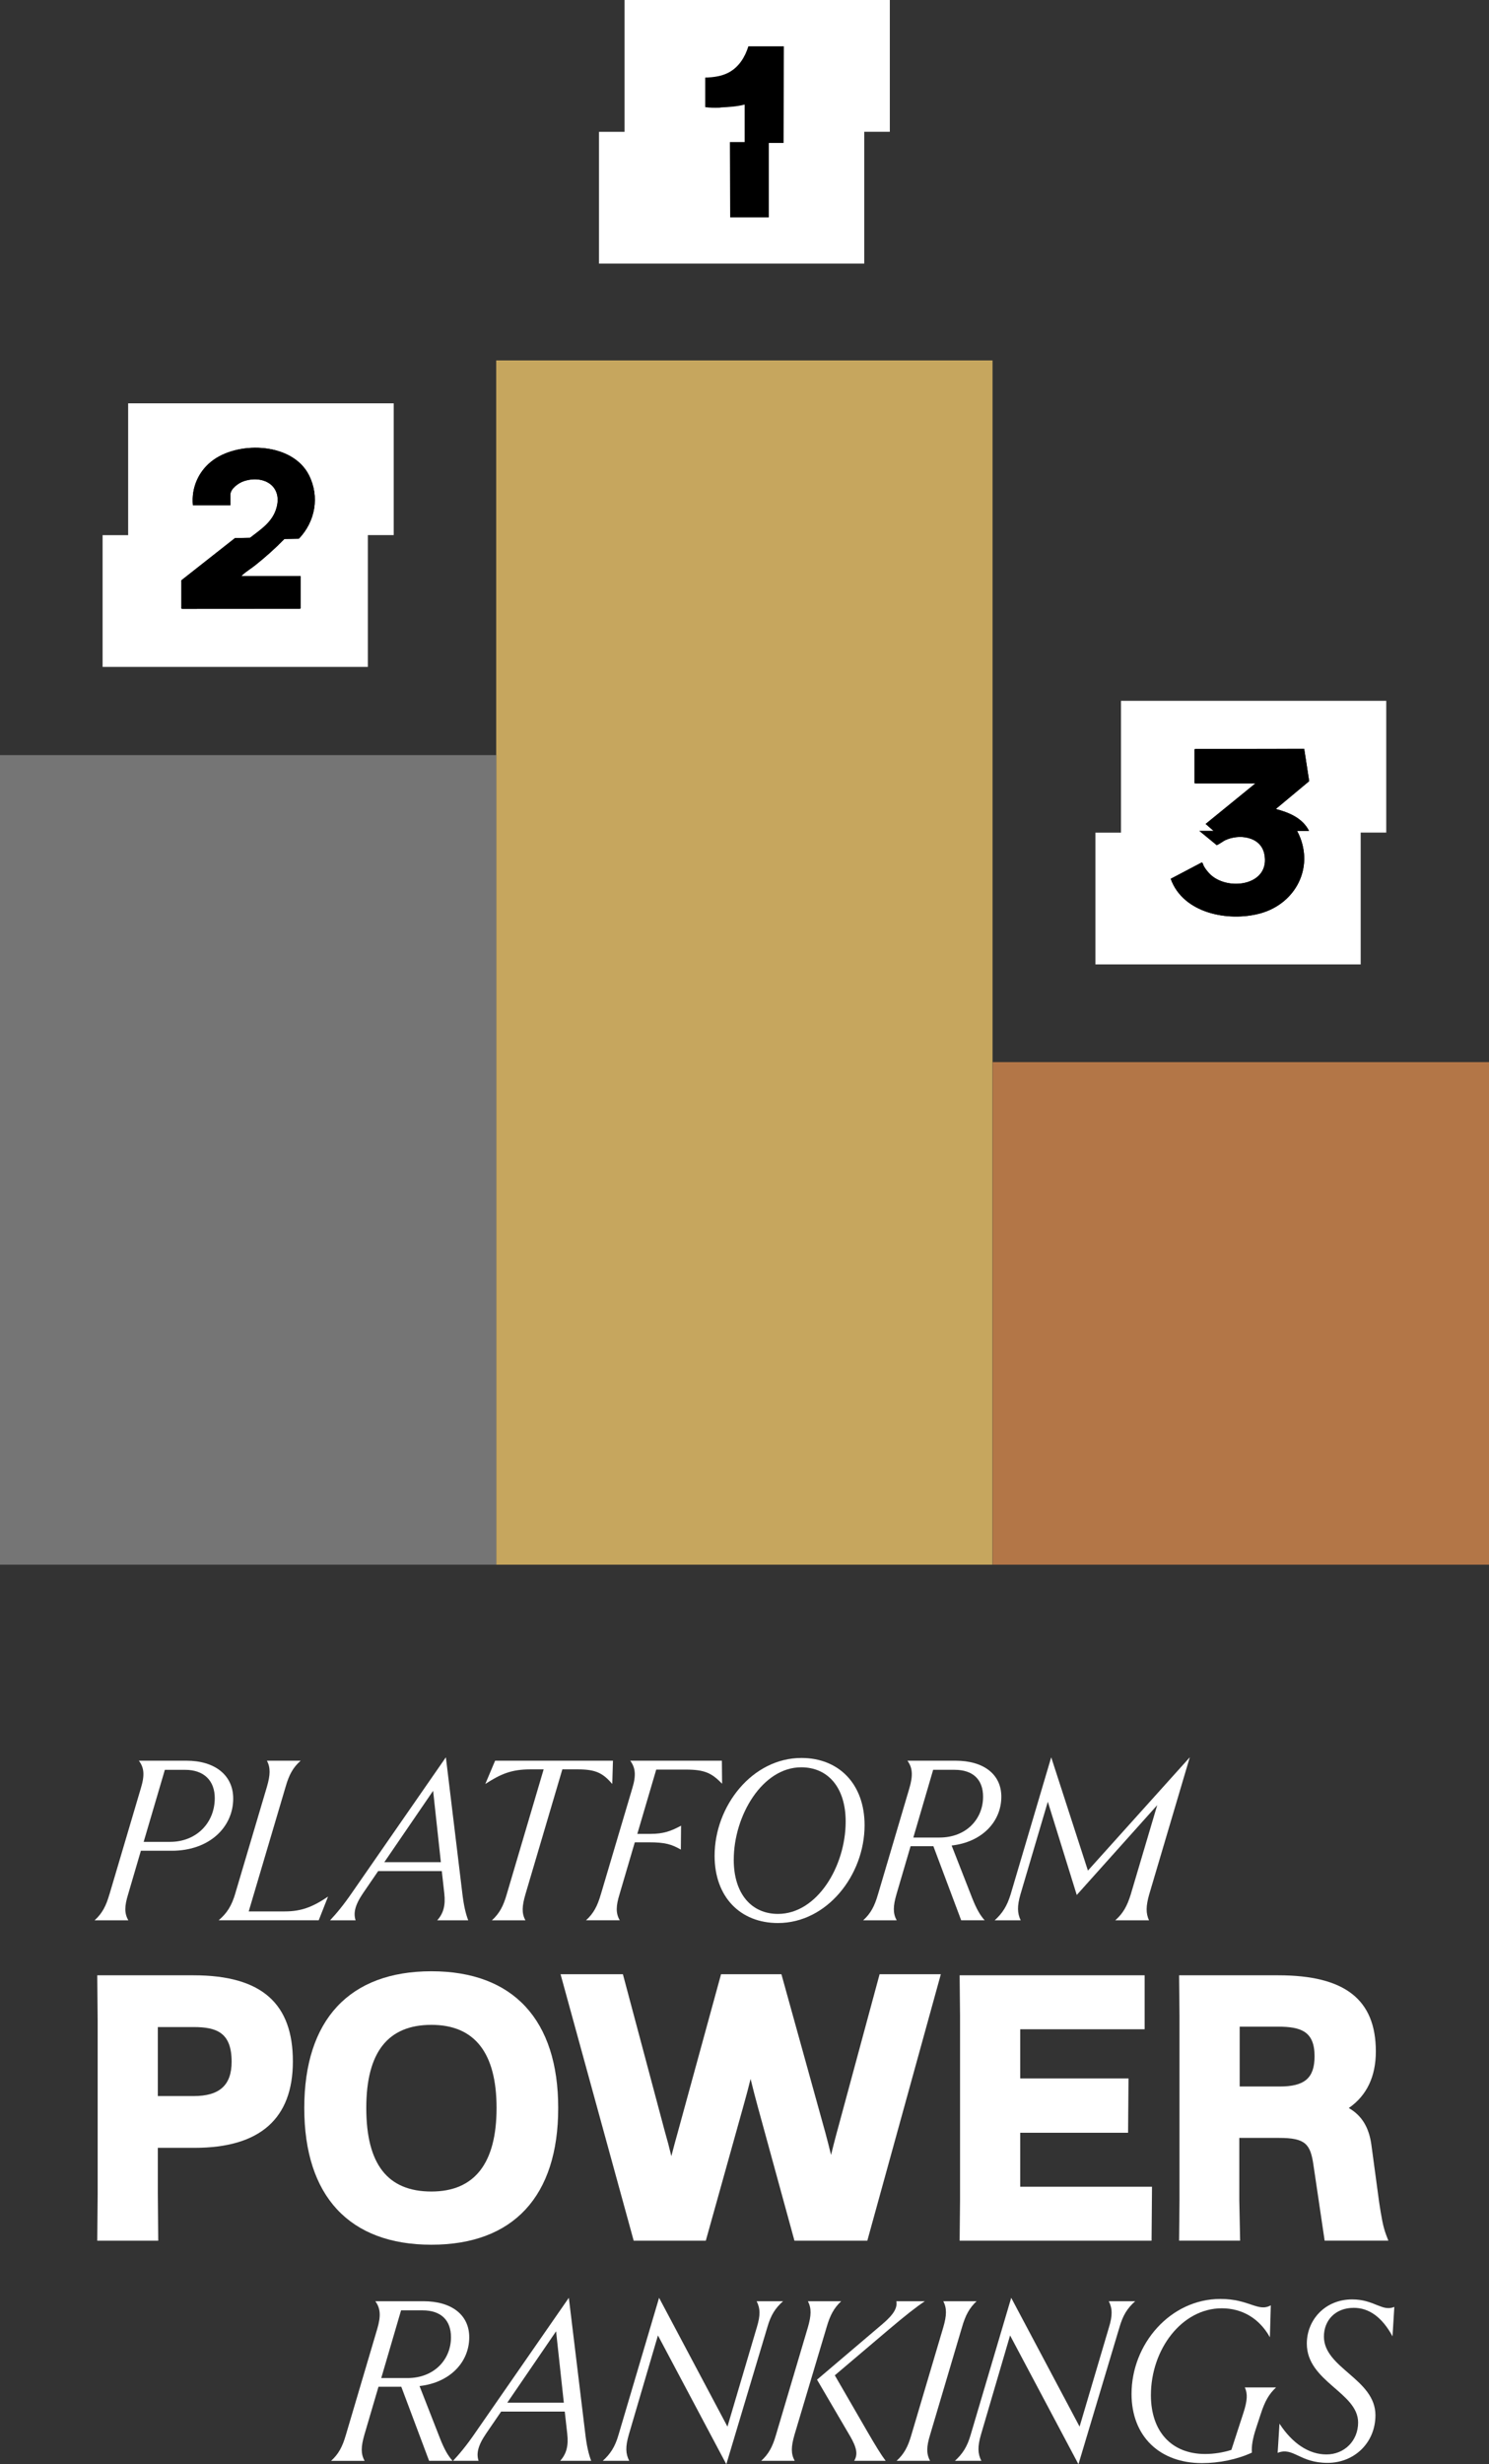 <?xml version="1.0" encoding="UTF-8"?><svg id="Layer_1" xmlns="http://www.w3.org/2000/svg" viewBox="0 0 736.73 1218.97"><rect x="0" y="0" width="736.73" height="1218.97" fill="#333333" stroke="none"/><defs><style>.cls-1,.cls-2,.cls-3,.cls-4,.cls-5{stroke-width:0px;}.cls-2{fill:#757575;}.cls-3{fill:#c6a65e;}.cls-4{fill:#b37647;}.cls-5{fill:#fff;}</style></defs><path class="cls-5" d="m95.8,977.11h-47.68l.2,22.42v86.06l-.2,22.8h30.17l-.2-23.69v-22.25h18.25c32.23,0,48.57-14.39,48.57-42.76s-15.15-42.58-49.11-42.58Zm-17.71,25.6h17.71c11.6,0,18.8,2.87,18.8,17.16,0,11.59-5.97,16.98-18.8,16.98h-17.71v-34.14Z"/><path class="cls-5" d="m213.46,975.11c-40.57,0-62.91,24.02-62.91,67.64s22.34,67.63,62.91,67.63,62.73-24.02,62.73-67.63-22.28-67.64-62.73-67.64Zm0,108.95c-21.69,0-32.23-13.51-32.23-41.31s10.85-41.13,32.23-41.13,32.23,13.84,32.23,41.13-10.85,41.31-32.23,41.31Z"/><path class="cls-5" d="m414.26,1054.02l-.32,1.19c-.93,3.52-1.88,7.1-2.75,10.75-.87-3.64-1.82-7.23-2.75-10.75l-21.81-78.64h-29.87l-21.33,77.9c-1.1,3.96-2.22,8-3.26,12.1-.98-4.12-2.08-8.28-3.22-12.19l-20.75-77.81h-30.85l36.19,131.82h35.68l18.58-66.53c1.35-4.77,2.5-9.13,3.58-13.5,1.14,4.76,2.36,9.35,3.48,13.49l18.22,66.54h36.05l36.38-131.82h-30.3l-20.94,77.45Z"/><polygon class="cls-5" points="504.79 1055 558.15 1055 558.37 1028.13 504.79 1028.13 504.79 1003.8 566.34 1003.8 566.34 977.11 474.81 977.11 475.01 997.17 475.01 1088.31 474.81 1108.39 569.78 1108.39 569.99 1081.7 504.79 1081.7 504.79 1055"/><path class="cls-5" d="m685.86,1105.55c-1.63-4.25-2.37-9.01-3.49-16.21l-3.83-28.36c-1.18-8.66-4.76-14.52-11.18-18.22,8.88-6.16,13.38-15.55,13.38-27.98,0-25.7-15.32-37.67-48.21-37.67h-49.14l.2,20.06v91.14l-.2,20.07h30.2l-.41-20.06v-30.78h19.7c13.07,0,15.49,3.03,17,13.47l5.53,37.37h31.53l-1.09-2.83Zm-72.49-103.03h18.98c11.44,0,18.07,2.39,18.07,14.62,0,10.78-4.86,14.98-17.34,14.98h-19.71v-29.6Z"/><path class="cls-5" d="m54.16,937.04l15.56-52.56c2.03-6.65,1.47-10.26-1.02-13.53h23.57c14.1,0,23.12,7.22,23.12,18.72,0,14.1-11.73,25.83-30.45,25.83h-15.23l-6.32,21.54c-1.8,5.86-1.92,9.36.11,12.86h-16.69c3.72-3.38,5.64-6.99,7.33-12.86Zm27.41-61.58l-10.49,35.64h13.08c12.97,0,22.1-9.36,22.1-21.65,0-8.57-5.3-13.98-14.66-13.98h-10.04Z"/><path class="cls-5" d="m116.52,936.25l15.56-52.44c1.69-5.86,1.8-9.36,0-12.86h16.69c-3.83,3.38-5.75,6.99-7.44,12.86l-18.27,61.69h17.93c8.01,0,13.65-2.14,21.32-7.33l-4.62,11.73h-49.51c4.06-3.5,6.43-6.99,8.35-13.65Z"/><path class="cls-5" d="m175.95,949.9h-12.63c3.05-3.27,6.54-7.33,11.39-14.44l45.9-66.2,8.01,66.2c.79,7.11,1.8,11.17,3.05,14.44h-15.34c3.05-3.38,4.17-7.33,3.5-13.31l-1.24-11.05h-31.47l-7.56,11.05c-4.06,5.98-4.74,9.92-3.61,13.31Zm42.18-28.76l-3.83-35.3-24.14,35.3h27.97Z"/><path class="cls-5" d="m250.72,937.04l18.27-61.8h-6.54c-9.59,0-14.77,2.37-22.33,7.22l4.85-11.5h58.31l-.34,11.5c-4.62-5.3-8.01-7.22-17.03-7.22h-7.67l-18.27,61.8c-1.69,5.86-1.92,9.36,0,12.86h-16.58c3.72-3.38,5.64-6.99,7.33-12.86Z"/><path class="cls-5" d="m297.29,937.04l15.56-52.44c2.03-6.65,1.47-10.26-1.02-13.65h45.34l.11,11.39c-5.19-5.3-8.57-6.99-18.04-6.99h-14.55l-9.36,31.8h6.65c6.2,0,10.04-1.35,15-4.06l-.11,11.84c-4.51-2.59-7.67-3.61-15.79-3.61h-6.99l-7.56,25.71c-1.8,5.86-1.92,9.36.11,12.86h-16.69c3.72-3.38,5.64-6.99,7.33-12.86Z"/><path class="cls-5" d="m384.92,951.25c-18.61,0-31.35-12.86-31.35-33.27,0-24.59,18.61-48.38,42.97-48.38,18.5,0,31.24,12.86,31.24,33.27,0,24.7-18.61,48.38-42.86,48.38Zm-21.88-31.35c0,17.03,8.91,26.84,21.88,26.84,19.4,0,33.5-23.57,33.5-45.68,0-17.03-8.91-26.84-21.99-26.84-19.29,0-33.38,24.02-33.38,45.68Z"/><path class="cls-5" d="m434.42,937.04l15.45-52.22c2.03-6.77,1.58-10.49-.9-13.87h23.8c13.98,0,22.67,6.77,22.67,17.82,0,12.29-9.47,22.44-24.59,24.14l10.15,25.94c2.14,5.41,3.95,8.57,6.2,11.05h-11.62l-13.76-36.65h-11.28l-6.99,23.8c-1.69,5.86-1.8,9.36.11,12.86h-16.58c3.72-3.38,5.64-6.99,7.33-12.86Zm27.29-61.58l-9.81,33.5h12.97c13.2,0,21.54-9.14,21.54-20.19,0-8.35-4.85-13.31-14.1-13.31h-10.6Z"/><path class="cls-5" d="m551.82,949.9c3.83-3.38,5.86-6.99,7.67-12.86l13.08-44.1-39.81,44.44-14.32-46.13-13.53,45.79c-1.69,5.86-1.58,9.36.11,12.86h-12.86c3.83-3.5,6.09-6.99,7.89-12.86l20.07-67.78,18.16,56.05,50.41-56.05-20.07,67.78c-1.69,5.86-1.69,9.47-.11,12.86h-16.69Z"/><path class="cls-5" d="m171.15,1204.42l15.45-52.22c2.03-6.77,1.58-10.49-.9-13.87h23.8c13.98,0,22.67,6.77,22.67,17.82,0,12.29-9.47,22.44-24.59,24.14l10.15,25.94c2.14,5.41,3.95,8.57,6.2,11.05h-11.62l-13.76-36.65h-11.28l-6.99,23.8c-1.69,5.86-1.8,9.36.11,12.86h-16.58c3.72-3.38,5.64-6.99,7.33-12.86Zm27.29-61.58l-9.81,33.5h12.97c13.2,0,21.54-9.14,21.54-20.19,0-8.35-4.85-13.31-14.1-13.31h-10.6Z"/><path class="cls-5" d="m236.79,1217.27h-12.63c3.05-3.27,6.54-7.33,11.39-14.44l45.9-66.2,8.01,66.2c.79,7.11,1.8,11.17,3.05,14.44h-15.34c3.05-3.38,4.17-7.33,3.5-13.31l-1.24-11.05h-31.47l-7.56,11.05c-4.06,5.98-4.74,9.92-3.61,13.31Zm42.18-28.76l-3.83-35.3-24.14,35.3h27.97Z"/><path class="cls-5" d="m359.37,1218.97l-33.83-63.72-14.44,49.17c-1.69,5.86-1.58,9.36.23,12.86h-13.08c3.83-3.5,6.09-6.99,7.78-12.86l20.07-67.78,33.83,63.72,14.55-49.17c1.8-5.86,1.69-9.36-.11-12.86h13.08c-3.95,3.5-6.09,6.99-7.78,12.86l-20.3,67.78Z"/><path class="cls-5" d="m383.95,1204.42l15.79-53.23c1.69-5.86,1.8-9.36,0-12.86h16.47c-3.61,3.38-5.53,6.99-7.22,12.86l-15.9,53.23c-1.69,5.86-1.8,9.36.11,12.86h-16.58c3.72-3.38,5.64-6.99,7.33-12.86Zm36.54.45l-16.24-27.74,32.26-27.41c5.86-4.96,7.56-8.23,6.99-11.39h14.1c-4.4,2.93-9.7,7.11-17.82,13.98l-26.73,22.67,16.24,28.08c3.95,6.77,6.54,11.05,8.91,14.21h-15.56c1.8-3.05,1.47-6.2-2.14-12.41Z"/><path class="cls-5" d="m450.94,1204.42l15.79-53.23c1.69-5.86,1.8-9.36,0-12.86h16.47c-3.61,3.38-5.53,6.99-7.22,12.86l-15.79,53.23c-1.8,5.86-1.92,9.36,0,12.86h-16.58c3.72-3.38,5.64-6.99,7.33-12.86Z"/><path class="cls-5" d="m533.6,1218.97l-33.83-63.72-14.44,49.17c-1.69,5.86-1.58,9.36.23,12.86h-13.08c3.83-3.5,6.09-6.99,7.78-12.86l20.07-67.78,33.83,63.72,14.55-49.17c1.8-5.86,1.69-9.36-.11-12.86h13.08c-3.95,3.5-6.09,6.99-7.78,12.86l-20.3,67.78Z"/><path class="cls-5" d="m559.87,1184.12c0-24.59,19.17-46.92,43.98-46.92,14.32,0,18.61,6.65,24.92,3.16l-.45,15.79c-5.3-9.47-13.87-14.32-23.8-14.32-19.85,0-35.07,20.41-35.07,42.97,0,17.93,10.15,29.1,26.84,29.1,4.17,0,8.8-.68,12.97-2.03l5.98-18.38c1.92-5.98,2.14-9.36.68-12.52h15.45c-3.61,3.38-5.53,6.88-7.56,13.08l-2.37,7.22c-1.69,5.19-2.26,8.8-2.03,11.95-7.33,3.38-16.24,5.19-24.7,5.19-20.75,0-34.85-13.08-34.85-34.29Z"/><path class="cls-5" d="m632.16,1213.33l.9-14.44c6.54,10.04,14.77,15.23,23.23,15.23,8.91,0,15.68-6.77,15.68-15.79,0-14.89-25.38-20.19-25.38-39.02,0-11.73,9.02-21.88,22.44-21.88,10.94,0,14.77,6.2,20.86,3.72l-.9,14.55c-5.19-9.59-11.73-14.1-19.17-14.1-9.14,0-14.77,6.2-14.77,14.21,0,15.68,25.49,20.98,25.49,38.91,0,13.65-10.49,23.57-23.68,23.57-13.98,0-16.92-8.01-24.7-4.96Z"/><rect class="cls-3" x="245.52" y="178.28" width="245.57" height="595.71"/><rect class="cls-4" x="491.16" y="525.39" width="245.57" height="248.6"/><rect class="cls-2" y="373.53" width="245.57" height="400.46"/><path class="cls-1" d="m685.91,346.65h-131.27v65.21h-12.65v65.21h131.27v-65.21h12.65v-65.21Z"/><path class="cls-5" d="m685.91,346.65v65.21h-12.65v65.21h-131.27v-65.21h12.65v-65.21h131.27Zm-94.87,24.1v16.58l.21.21h29.87l-24.59,20.03,3.93,3.44h-7.03l8.53,7.01c.45.12,3.36-1.98,4.09-2.33,6.9-3.33,17.7-2.01,19.5,6.7,3.17,15.31-17.23,18.58-26.36,10.48-1.23-1.09-2.79-3-3.57-4.44-.24-.45-.52-1.78-.99-1.83l-15.38,8.1c6.07,17.07,28.4,21.39,44.15,17.16,16.48-4.43,26.2-20.74,20.03-37.24-.47-1.25-1.04-2.44-1.65-3.62h5.9c-3.19-6.33-9.92-9.13-16.44-10.82l16.52-13.77-2.47-16.02-53.97.07c-.06.03-.27.23-.28.28Z"/><path class="cls-1" d="m591.04,370.75s.22-.25.28-.28l53.97-.07,2.47,16.02-16.52,13.77c6.52,1.69,13.25,4.49,16.44,10.82h-5.9c.61,1.18,1.18,2.37,1.65,3.62,6.17,16.49-3.56,32.81-20.03,37.24-15.76,4.23-38.08-.09-44.15-17.16l15.38-8.1c.48.04.75,1.38.99,1.83.79,1.44,2.35,3.35,3.57,4.44,9.13,8.1,29.53,4.83,26.36-10.48-1.8-8.71-12.61-10.03-19.5-6.7-.72.35-3.63,2.45-4.09,2.33l-8.53-7.01h7.03l-3.93-3.44,24.59-20.03h-29.87l-.21-.21v-16.58Z"/><path class="cls-1" d="m440.27,0h-131.27v65.21h-12.65v65.21h131.27v-65.21h12.65V0Z"/><path class="cls-5" d="m440.27,0v65.21h-12.65v65.21h-131.27v-65.21h12.65V0h131.27Zm-52.42,22.91h-17.57c-1.65,5.28-4.61,10.14-9.55,12.86-3.55,1.95-7.81,2.51-11.81,2.6v14.62c2.32.36,4.75.37,7.1.29.3-.01.57-.13.84-.14,3.89-.18,7.81-.44,11.59-1.41v18.55h-7.31l.14,37.24h19.11v-36.82h7.31l.14-47.78Z"/><path class="cls-1" d="m194.81,199.5H63.4v65.21h-12.65v65.21h131.27v-65.21h12.79v-65.21Z"/><path class="cls-5" d="m194.81,199.5v65.21h-12.79v65.21H50.75v-65.21h12.65v-65.21h131.41Zm-75.19,85.44c-.05-.28.18-.4.36-.56,1.84-1.69,4.32-3.19,6.32-4.79,5.06-4.03,9.91-8.35,14.41-12.99l7.17-.14c8.12-8.47,10.35-20.79,4.99-31.42-7.99-15.86-33.82-16.96-47.06-7.7-7.31,5.11-11.26,13.65-10.36,22.6h18.55v-5.27c0-2.91,4.01-5.75,6.47-6.6,9.48-3.29,19.26,1.91,16.4,12.88-1.87,7.16-7.71,10.83-13.18,15.07l-7.44.15-26.5,20.86v13.91s.31.25.31.25l58.37-.04c.07-.03.28-.25.28-.28v-15.95h-29.09Z"/><path class="cls-1" d="m119.62,284.94h29.09v15.95s-.22.25-.28.28l-58.37.04-.31-.25v-13.91s26.5-20.86,26.5-20.86l7.44-.15c5.47-4.24,11.31-7.92,13.18-15.07,2.86-10.98-6.91-16.18-16.4-12.88-2.46.85-6.47,3.69-6.47,6.6v5.27h-18.55c-.91-8.95,3.05-17.49,10.36-22.6,13.24-9.26,39.07-8.16,47.06,7.7,5.36,10.63,3.12,22.95-4.99,31.42l-7.17.14c-4.5,4.65-9.35,8.96-14.41,12.99-2,1.59-4.48,3.09-6.32,4.79-.17.16-.4.28-.36.56Z"/></svg>